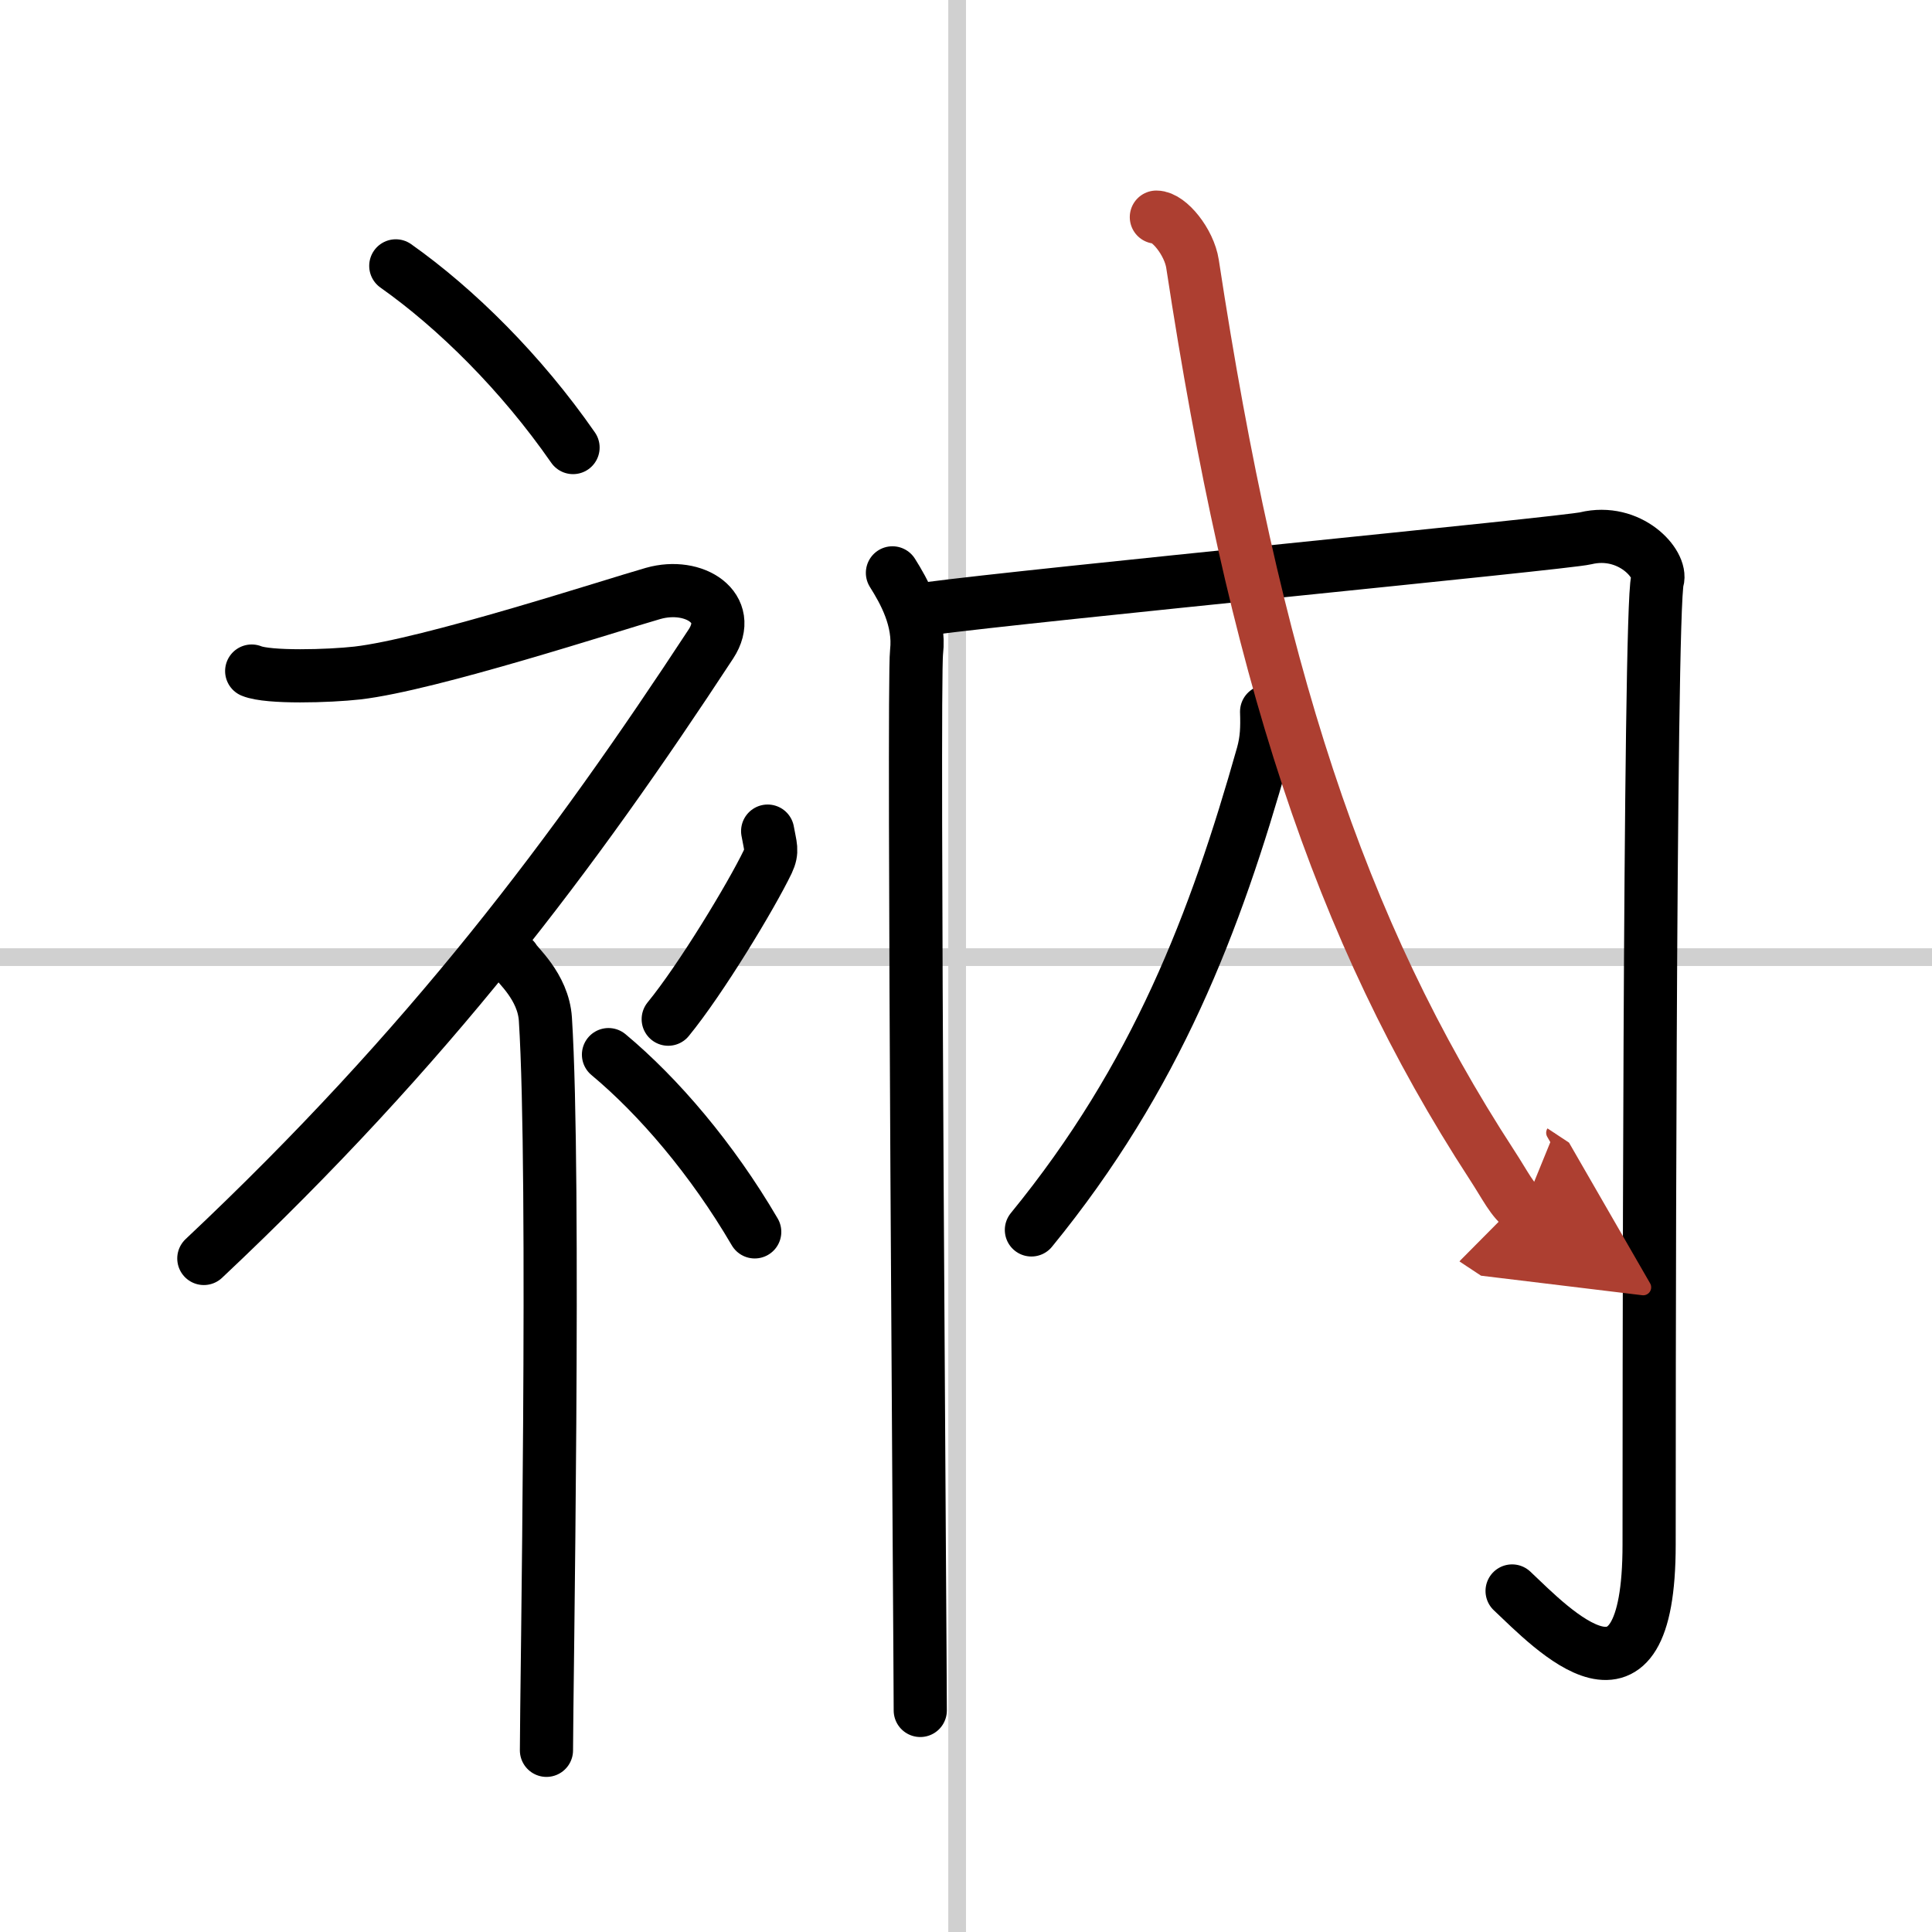 <svg width="400" height="400" viewBox="0 0 109 109" xmlns="http://www.w3.org/2000/svg"><defs><marker id="a" markerWidth="4" orient="auto" refX="1" refY="5" viewBox="0 0 10 10"><polyline points="0 0 10 5 0 10 1 5" fill="#ad3f31" stroke="#ad3f31"/></marker></defs><g fill="none" stroke="#000" stroke-linecap="round" stroke-linejoin="round" stroke-width="3"><rect width="100%" height="100%" fill="#fff" stroke="#fff"/><line x1="54" x2="54" y2="109" stroke="#d0d0d0" stroke-width="1"/><line x2="109" y1="54" y2="54" stroke="#d0d0d0" stroke-width="1"/><path d="m22.33 15c3.41 2.41 7.07 6.03 10 10.25"/><path d="M14.2,37.86c0.94,0.39,4.36,0.29,5.96,0.11c4.09-0.47,14.37-3.83,16.69-4.49c2.33-0.66,4.58,0.83,3.26,2.85C32.36,48.15,24.25,59,11.5,71"/><path d="m29 54.11c0.12 0.29 1.65 1.53 1.77 3.39 0.57 8.93 0.06 38.2 0.06 41.25"/><path d="m43.31 46.89c0.15 0.87 0.3 1.1 0 1.74-0.92 1.91-3.76 6.61-5.61 8.87"/><path d="m34.33 59.5c2.82 2.35 5.84 5.88 8.25 10"/><path d="m50.35 32.32c0.64 1.02 1.57 2.64 1.36 4.47s0.21 56.66 0.21 59.71"/><path d="m52.37 34.34c5.92-0.79 35.92-3.69 37.09-3.97 2.49-0.6 4.33 1.45 4.05 2.38-0.47 1.59-0.47 49.82-0.47 54.39 0 10.56-5.46 4.76-7.73 2.62"/><path d="m71.46 40.15c0.03 0.9 0.01 1.59-0.22 2.42-2.67 9.45-5.99 18.18-13.05 26.82"/><path d="m65.24 12.25c0.71 0 1.85 1.4 2.04 2.64 3.47 22.77 8.24 37.54 16.89 50.83 0.77 1.18 1.16 2.03 1.78 2.44" marker-end="url(#a)" stroke="#ad3f31"/></g></svg>

